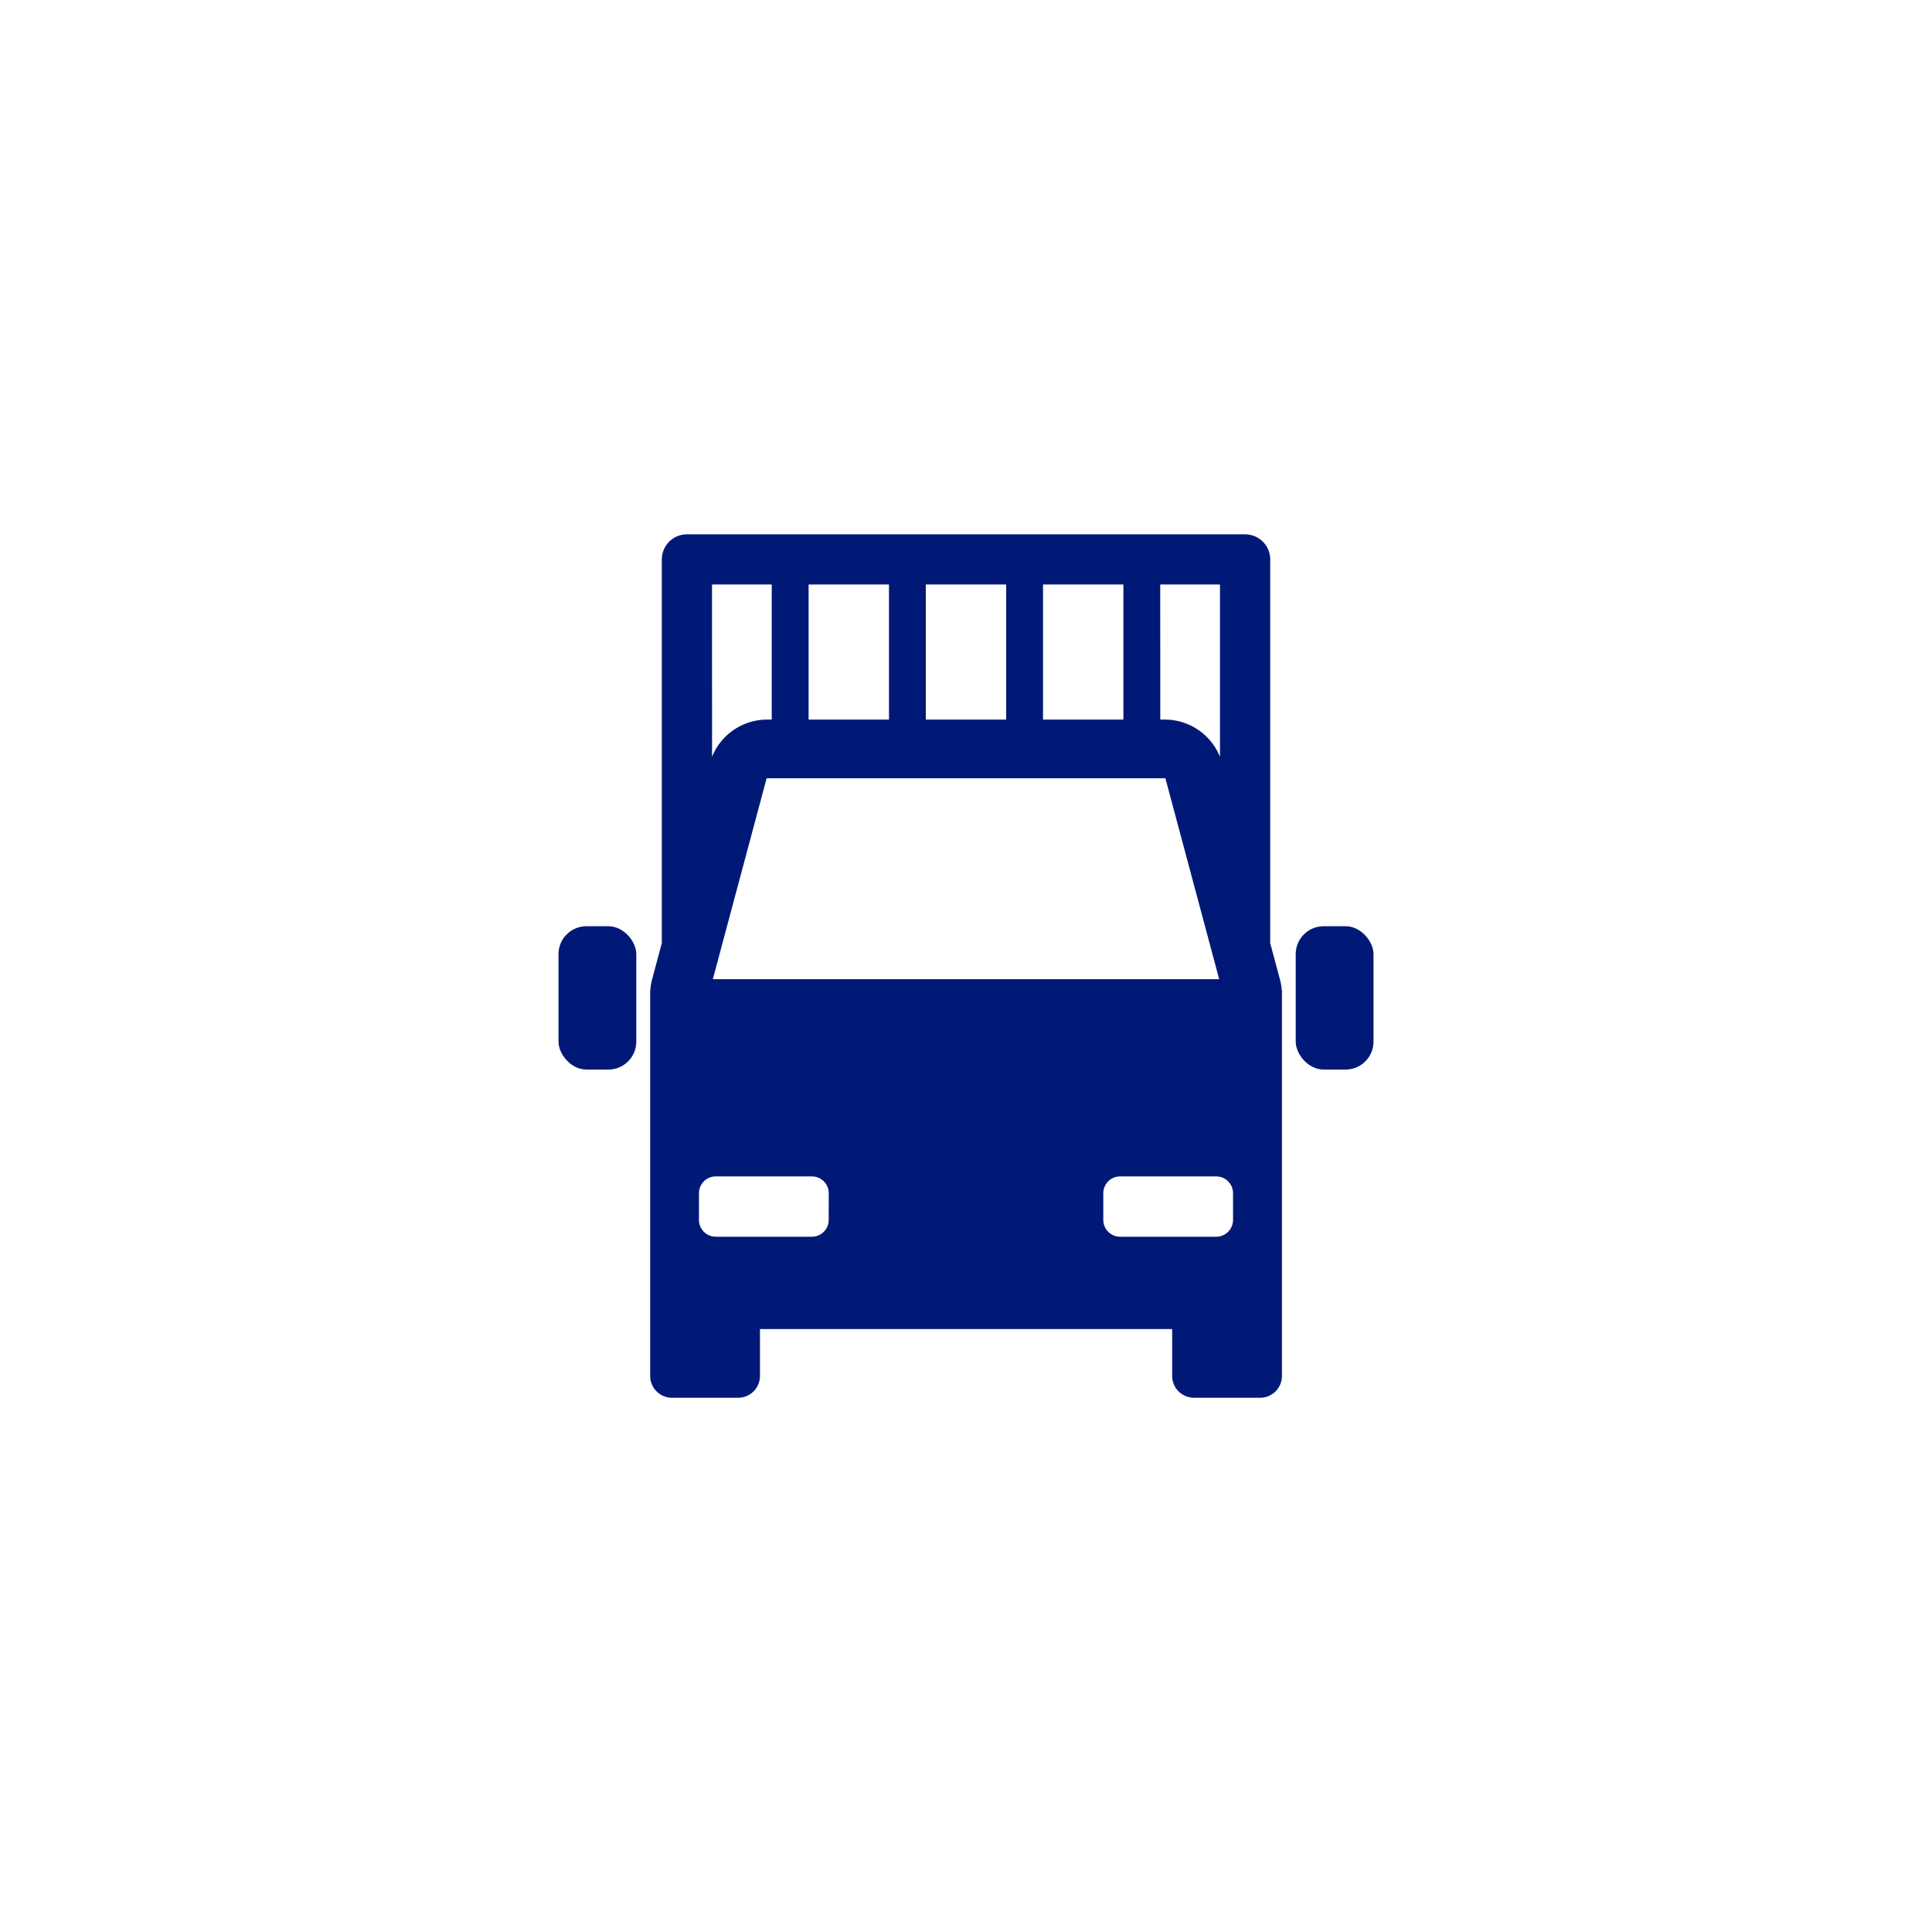 <svg xmlns="http://www.w3.org/2000/svg" width="140" height="140" viewBox="-40.471 -38.715 140 140"><path d="M1032.435,132.679a3.657,3.657,0,0,0-.118-.738h0l-.713-2.663v-27.8a1.82,1.82,0,0,0-1.82-1.82H989.338a1.82,1.82,0,0,0-1.82,1.82v27.8l-.713,2.663a3.649,3.649,0,0,0-.118.738h-.012v27.969a1.582,1.582,0,0,0,1.578,1.577h4.8a1.582,1.582,0,0,0,1.577-1.577v-3.4h29.87v3.4a1.582,1.582,0,0,0,1.578,1.577h4.8a1.582,1.582,0,0,0,1.577-1.577V132.679Zm-8.8-29.386h4.328v12.485a4.31,4.31,0,0,0-3.9-2.695h-.425Zm4.271,28.6H991.215l3.893-14.542.023-.019h28.858a.183.183,0,0,1,.024.019Zm-12.764-28.6h5.824v9.79h-5.824Zm-8.494,0h5.824v9.79h-5.824Zm-8.493,0h5.824v9.79h-5.824Zm-7,0h4.328v9.79h-.425a4.31,4.31,0,0,0-3.9,2.694Zm8.456,46.049a1.217,1.217,0,0,1-1.214,1.213h-6.974a1.217,1.217,0,0,1-1.214-1.213V147.4a1.217,1.217,0,0,1,1.214-1.214H998.4a1.217,1.217,0,0,1,1.214,1.214Zm29.3,0a1.216,1.216,0,0,1-1.214,1.213h-6.974a1.217,1.217,0,0,1-1.214-1.213V147.4a1.217,1.217,0,0,1,1.214-1.214h6.974a1.217,1.217,0,0,1,1.214,1.214Z" transform="translate(-980.031 -99.653)" fill="#001976"/><g transform="translate(0 28.403)"><rect width="5.637" height="10.385" rx="2.02" fill="#001976"/><g transform="translate(53.422)"><rect width="5.637" height="10.385" rx="2.02" fill="#001976"/></g></g></svg>